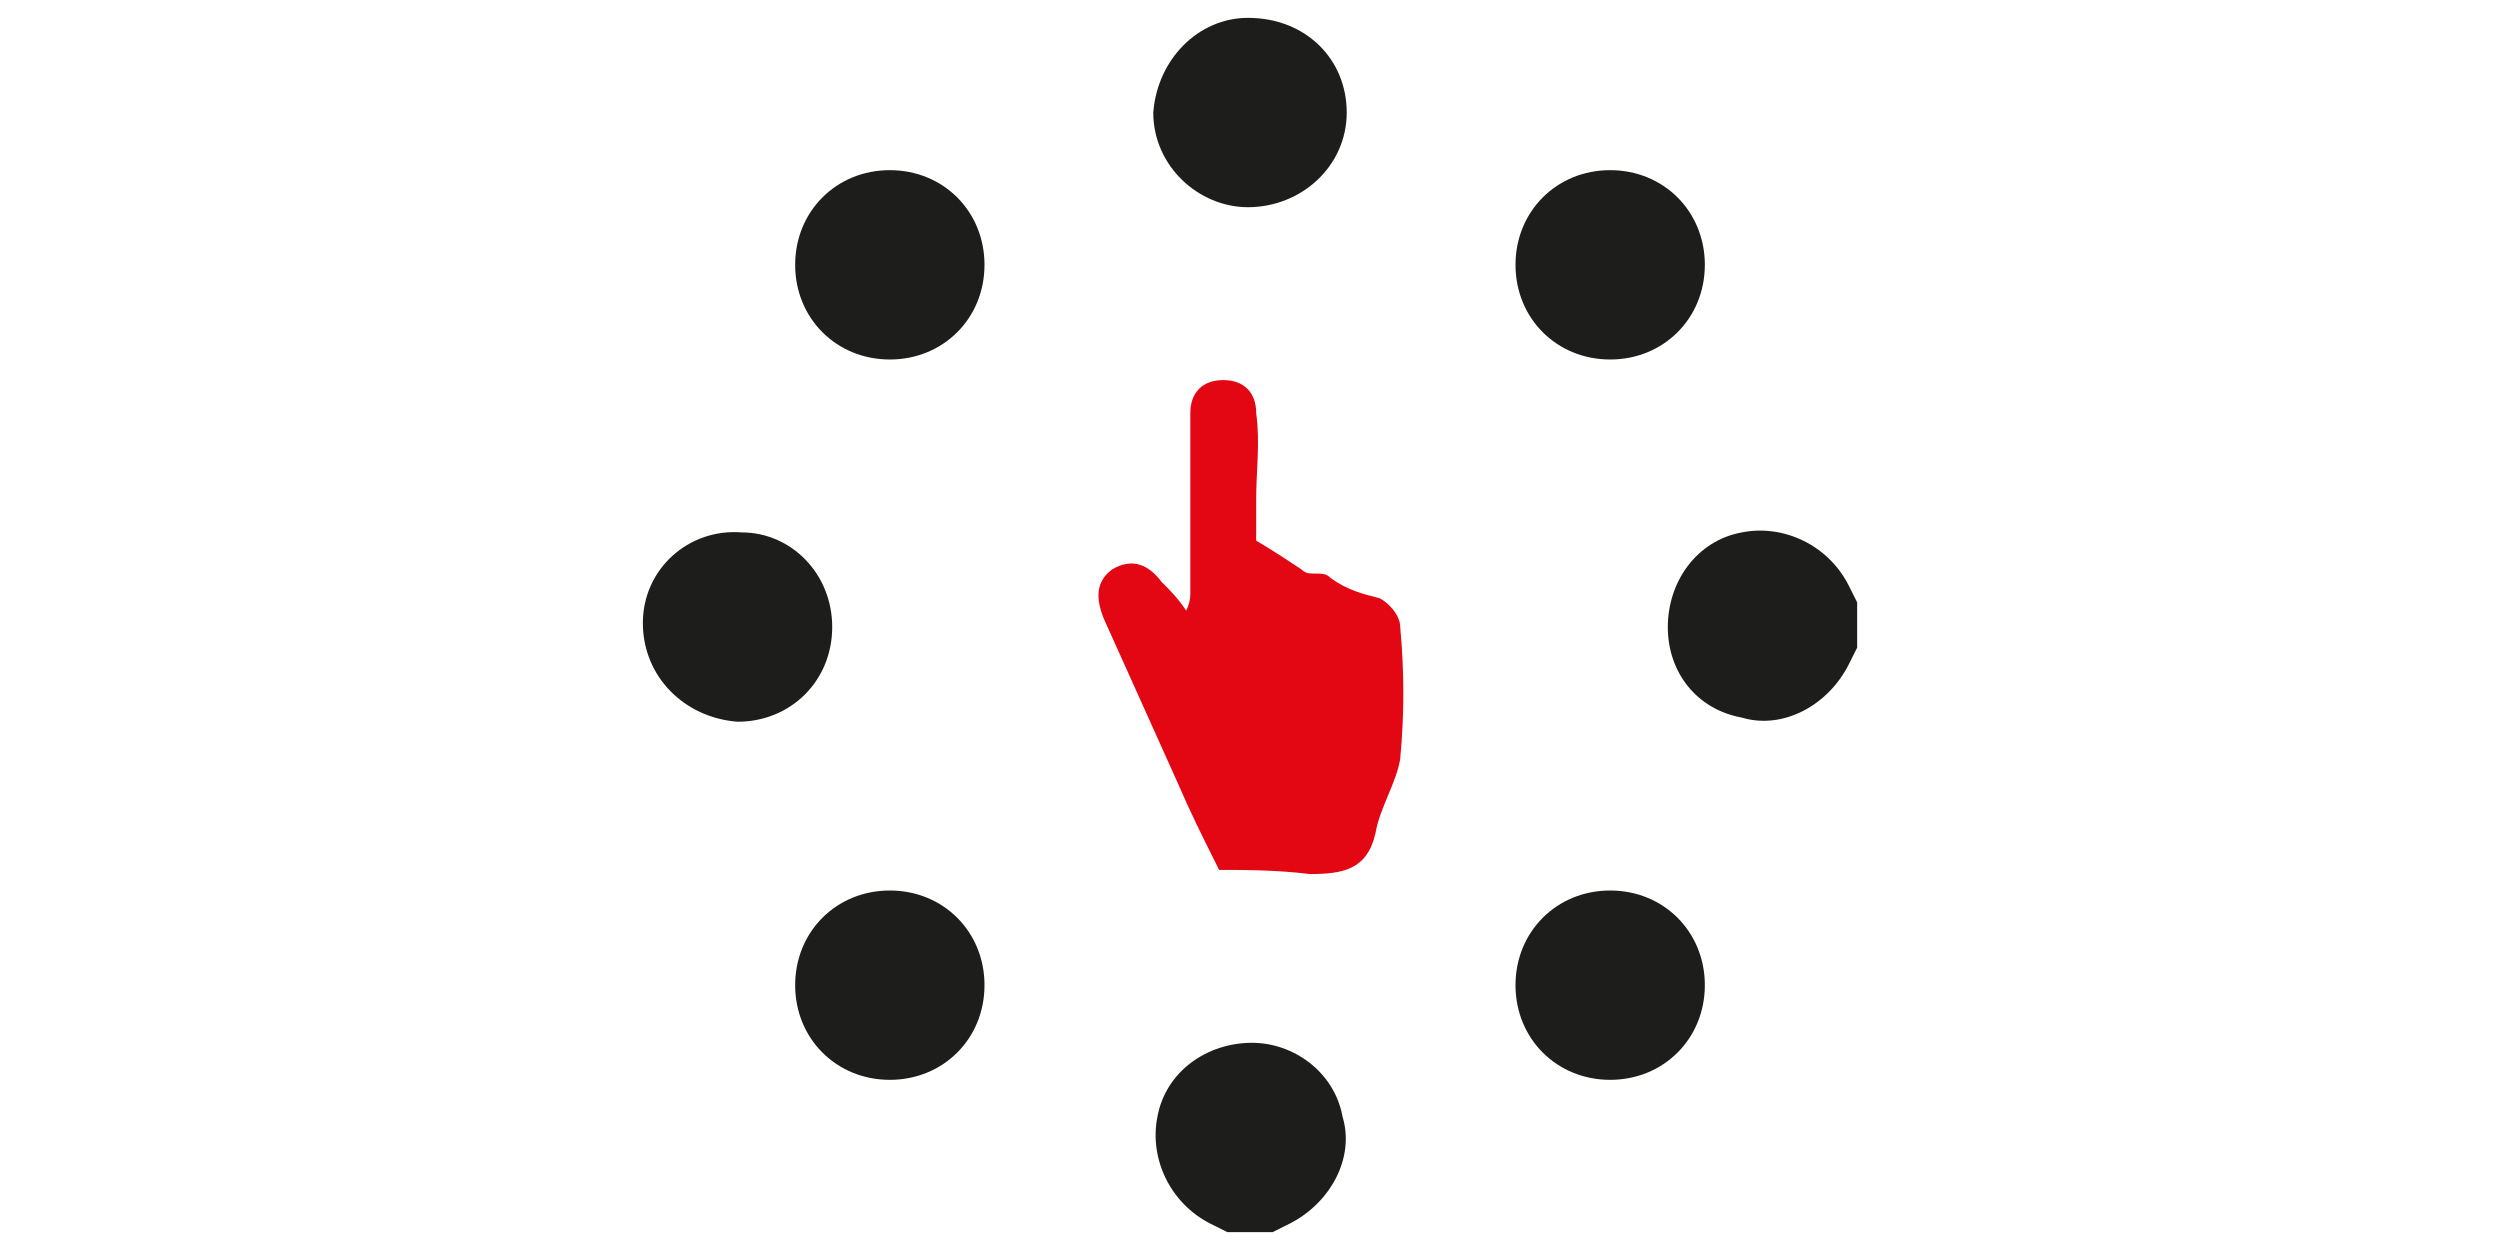 <svg width="140" height="70" viewBox="0 0 140 70" fill="none" xmlns="http://www.w3.org/2000/svg">
<path d="M104 36.268C103.846 36.575 103.693 36.883 103.539 37.19C102.387 39.495 99.851 40.878 97.546 40.186C95.01 39.725 93.397 37.651 93.397 35.115C93.397 32.58 95.01 30.275 97.546 29.814C99.851 29.352 102.387 30.505 103.539 32.81C103.693 33.117 103.846 33.425 104 33.732C104 34.654 104 35.499 104 36.268Z" fill="#1D1D1B"/>
<path d="M68.732 69C68.425 68.846 68.118 68.693 67.81 68.539C65.505 67.386 64.353 64.851 64.814 62.546C65.275 60.01 67.58 58.397 70.115 58.397C72.42 58.397 74.725 60.01 75.186 62.546C75.878 64.851 74.495 67.386 72.19 68.539C71.882 68.693 71.575 68.846 71.268 69C70.499 69 69.654 69 68.732 69Z" fill="#1D1D1B"/>
<path d="M68.271 48.715C67.349 46.871 66.658 45.488 65.966 43.875C64.583 40.801 63.2 37.728 61.817 34.654C61.356 33.502 61.356 32.58 62.278 31.888C63.431 31.197 64.353 31.658 65.044 32.58C65.505 33.041 65.966 33.502 66.427 34.193C66.581 33.886 66.658 33.579 66.658 33.271C66.658 30.198 66.658 27.201 66.658 24.281C66.658 23.974 66.658 23.59 66.658 23.129C66.658 21.976 67.35 21.285 68.502 21.285C69.655 21.285 70.346 21.976 70.346 23.129C70.576 24.742 70.346 26.356 70.346 27.97C70.346 28.892 70.346 29.814 70.346 30.275C71.498 30.966 72.19 31.427 72.882 31.888C73.112 32.119 73.343 32.119 73.573 32.119C74.034 32.119 74.264 32.119 74.495 32.349C75.417 33.041 76.339 33.271 77.261 33.502C77.722 33.732 78.413 34.424 78.413 35.115C78.644 37.651 78.644 39.956 78.413 42.492C78.183 43.875 77.261 45.258 77.031 46.641C76.57 48.715 75.186 48.946 73.342 48.946C71.498 48.715 69.654 48.715 68.271 48.715Z" fill="#E30613"/>
<path d="M49.831 9.529C52.827 9.529 55.132 11.834 55.132 14.831C55.132 17.827 52.827 20.132 49.831 20.132C46.834 20.132 44.529 17.827 44.529 14.831C44.529 11.834 46.834 9.529 49.831 9.529Z" fill="#1D1D1B"/>
<path d="M90.169 9.529C93.166 9.529 95.471 11.834 95.471 14.831C95.471 17.827 93.166 20.132 90.169 20.132C87.173 20.132 84.868 17.827 84.868 14.831C84.868 11.834 87.173 9.529 90.169 9.529Z" fill="#1D1D1B"/>
<path d="M49.831 60.471C46.834 60.471 44.529 58.166 44.529 55.169C44.529 52.173 46.834 49.868 49.831 49.868C52.827 49.868 55.132 52.173 55.132 55.169C55.132 58.166 52.827 60.471 49.831 60.471Z" fill="#1D1D1B"/>
<path d="M90.169 60.471C87.173 60.471 84.868 58.166 84.868 55.169C84.868 52.173 87.173 49.868 90.169 49.868C93.166 49.868 95.471 52.173 95.471 55.169C95.471 58.166 93.166 60.471 90.169 60.471Z" fill="#1D1D1B"/>
<path d="M75.417 6.302C75.417 9.298 72.881 11.603 69.885 11.603C67.119 11.603 64.583 9.298 64.583 6.302C64.814 3.305 67.119 1 69.885 1C73.112 1 75.417 3.305 75.417 6.302Z" fill="#1D1D1B"/>
<path d="M41.532 29.814C44.298 29.814 46.604 32.119 46.604 35.115C46.604 38.112 44.298 40.417 41.302 40.417C38.305 40.186 36 37.881 36 34.885C36 31.888 38.535 29.583 41.532 29.814Z" fill="#1D1D1B"/>
</svg>
